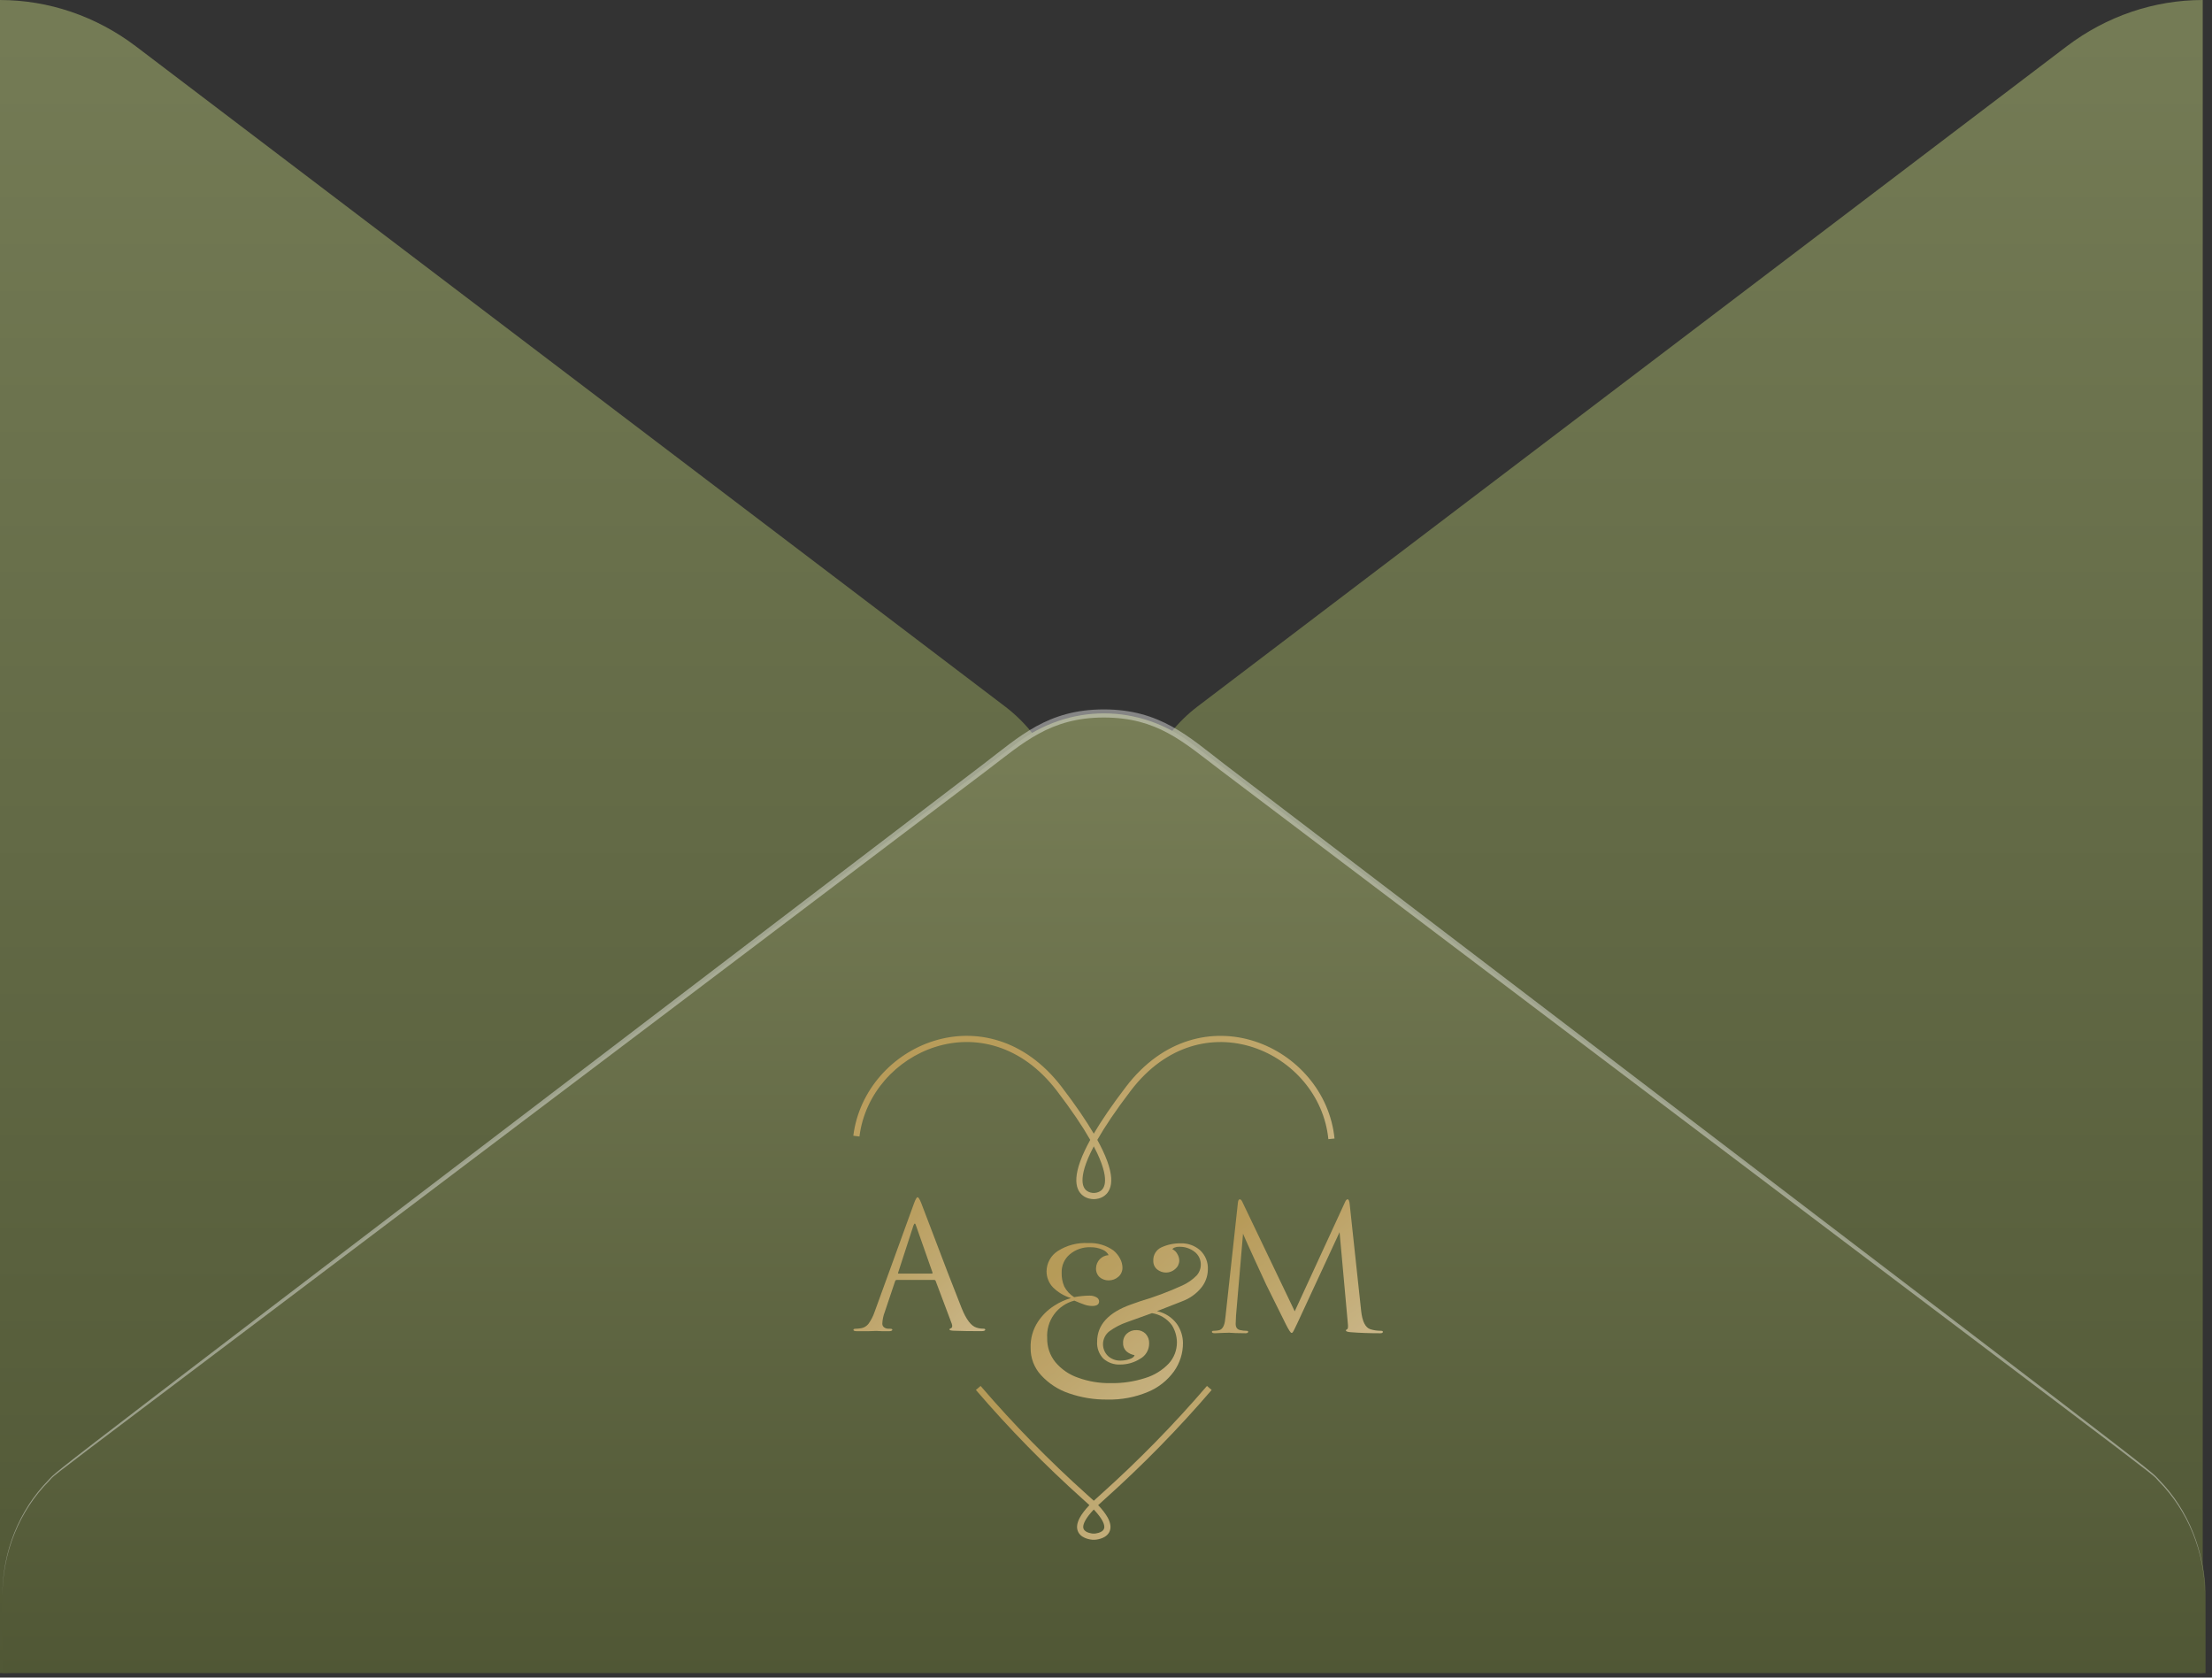 <?xml version="1.0" encoding="UTF-8"?> <svg xmlns="http://www.w3.org/2000/svg" width="335" height="254" viewBox="0 0 335 254" fill="none"><rect x="0" y="0" width="335" height="254" fill="#333333" stroke="none"/> <path d="M333.597 0V253.317C326.214 253.316 319.016 250.861 313.009 246.296L181.333 146.309C178.401 144.067 176.012 141.114 174.365 137.696C172.717 134.278 171.858 130.492 171.858 126.65C171.858 122.809 172.717 119.022 174.365 115.604C176.012 112.186 178.401 109.234 181.333 106.992L313.009 7.005C319.021 2.451 326.217 0.003 333.597 0ZM0 0V253.317C7.383 253.316 14.581 250.861 20.588 246.296L152.264 146.325C155.196 144.083 157.585 141.131 159.232 137.712C160.88 134.294 161.739 130.508 161.739 126.666C161.739 122.825 160.88 119.039 159.232 115.62C157.585 112.202 155.196 109.25 152.264 107.008L20.588 7.021C14.578 2.461 7.382 0.007 0 0Z" fill="url(#paint0_linear_300_249)"></path> <path d="M0.364 241.582C0.361 237.736 1.223 233.945 2.878 230.525C4.532 227.105 6.932 224.156 9.877 221.924L154.009 112.511C157.854 109.583 162.464 108.009 167.193 108.009C171.922 108.009 176.532 109.583 180.377 112.511L324.509 221.924C327.448 224.162 329.844 227.112 331.498 230.53C333.152 233.949 334.017 237.737 334.022 241.582V253.316H0.364V241.582Z" fill="url(#paint1_linear_300_249)"></path> <path opacity="0.4" d="M0.364 241.583C0.353 238.319 0.964 235.088 2.161 232.083C3.358 229.078 5.116 226.364 7.328 224.103C9.133 222.215 2.503 227.331 148.972 115.659C154.434 111.495 158.666 107.411 167.178 107.411C175.689 107.411 180.028 111.543 185.384 115.659C331.837 227.283 325.222 222.182 327.028 224.103C329.227 226.371 330.974 229.088 332.163 232.092C333.352 235.096 333.958 238.324 333.946 241.583C333.933 238.341 333.303 235.136 332.096 232.16C330.889 229.184 329.129 226.498 326.921 224.264C325.04 222.328 336.025 230.93 184.807 116.595C179.179 112.334 175.28 108.638 167.163 108.638C159.046 108.638 154.919 112.511 149.533 116.595C-1.775 231.059 9.346 222.263 7.404 224.264C5.194 226.497 3.431 229.182 2.221 232.158C1.011 235.134 0.379 238.34 0.364 241.583V241.583Z" fill="white"></path> <g opacity="0.8"> <g clip-path="url(#clip0_300_249)"> <path d="M181.858 195.056C181.122 195.924 180.18 196.591 179.117 196.994L177.158 197.763L175.226 198.519C176.427 198.772 177.494 199.456 178.227 200.444C178.824 201.293 179.149 202.305 179.159 203.344C179.162 204.886 178.683 206.391 177.788 207.646C176.786 209.028 175.419 210.104 173.842 210.752C171.895 211.565 169.799 211.958 167.69 211.907C165.714 211.929 163.749 211.608 161.881 210.959C160.265 210.416 158.813 209.47 157.661 208.21C156.625 207.09 156.061 205.613 156.085 204.086C156.035 202.689 156.418 201.311 157.181 200.141C157.825 199.158 158.67 198.323 159.661 197.695C160.443 197.183 161.297 196.793 162.196 196.54C161.162 196.229 160.221 195.667 159.456 194.904C158.838 194.252 158.495 193.385 158.497 192.485C158.504 191.878 158.66 191.282 158.952 190.75C159.243 190.218 159.661 189.766 160.168 189.434C161.545 188.546 163.166 188.118 164.799 188.211C166.162 188.144 167.507 188.536 168.622 189.324C169.042 189.667 169.387 190.092 169.636 190.575C169.867 190.996 169.989 191.468 169.992 191.949C169.995 192.211 169.94 192.47 169.831 192.707C169.722 192.945 169.562 193.155 169.362 193.324C168.959 193.674 168.443 193.864 167.91 193.86C167.41 193.872 166.923 193.701 166.539 193.379C166.352 193.205 166.205 192.992 166.11 192.754C166.015 192.516 165.975 192.26 165.991 192.004C166.004 191.496 166.208 191.012 166.561 190.648C166.914 190.284 167.39 190.066 167.896 190.039C167.699 189.649 167.361 189.349 166.95 189.2C166.385 188.953 165.773 188.831 165.156 188.843C164.007 188.797 162.883 189.185 162.004 189.929C161.608 190.265 161.293 190.688 161.081 191.163C160.87 191.639 160.769 192.157 160.785 192.678C160.757 193.404 160.893 194.128 161.182 194.794C161.529 195.454 162.044 196.009 162.676 196.403C163.43 196.258 164.196 196.179 164.964 196.169C165.34 196.152 165.714 196.237 166.046 196.416C166.165 196.472 166.266 196.559 166.338 196.668C166.411 196.777 166.452 196.904 166.457 197.035C166.457 197.502 166.101 197.736 165.416 197.736C165 197.735 164.587 197.661 164.196 197.516C163.772 197.365 163.278 197.172 162.703 196.925C161.463 197.243 160.374 197.986 159.623 199.025C158.872 200.065 158.508 201.335 158.593 202.615C158.566 203.929 159.002 205.209 159.826 206.23C160.734 207.32 161.924 208.137 163.265 208.594C164.841 209.165 166.508 209.445 168.184 209.419C169.978 209.452 171.765 209.187 173.472 208.636C174.811 208.224 176.024 207.477 176.994 206.464C177.808 205.577 178.254 204.412 178.241 203.206C178.224 202.295 177.959 201.406 177.473 200.636C176.747 199.655 175.663 199.003 174.459 198.822L170.636 200.196C169.697 200.522 168.81 200.986 168.006 201.571C167.724 201.789 167.493 202.065 167.327 202.382C167.162 202.698 167.067 203.046 167.049 203.403C167.031 203.759 167.09 204.115 167.222 204.447C167.354 204.778 167.556 205.077 167.814 205.323C168.327 205.778 168.992 206.023 169.677 206.01C170.143 206.01 170.605 205.936 171.047 205.79C171.499 205.639 171.76 205.447 171.828 205.186C171.367 205.106 170.936 204.902 170.581 204.595C170.409 204.426 170.275 204.222 170.19 203.997C170.105 203.771 170.07 203.529 170.088 203.289C170.08 203.032 170.127 202.776 170.226 202.539C170.325 202.301 170.475 202.088 170.664 201.914C171.064 201.553 171.591 201.365 172.13 201.392C172.383 201.387 172.635 201.433 172.87 201.527C173.106 201.622 173.32 201.763 173.5 201.942C173.68 202.137 173.82 202.367 173.912 202.617C174.004 202.867 174.045 203.133 174.034 203.399C174.039 203.877 173.914 204.347 173.673 204.758C173.432 205.17 173.083 205.508 172.664 205.735C171.77 206.301 170.734 206.601 169.677 206.601C168.735 206.653 167.81 206.333 167.101 205.708C166.774 205.369 166.52 204.966 166.357 204.523C166.195 204.081 166.126 203.609 166.156 203.138C166.156 200.609 167.859 198.735 171.266 197.516L172.637 197.035C174.823 196.389 176.961 195.59 179.035 194.643C179.855 194.278 180.599 193.76 181.228 193.118C181.632 192.669 181.856 192.087 181.858 191.482C181.864 191.105 181.781 190.732 181.617 190.393C181.453 190.054 181.211 189.758 180.912 189.53C180.239 189.009 179.405 188.742 178.556 188.774C178.336 188.764 178.116 188.802 177.912 188.884C177.766 188.925 177.639 189.018 177.556 189.145C177.881 189.297 178.146 189.553 178.309 189.874C178.49 190.168 178.589 190.504 178.597 190.85C178.595 191.097 178.538 191.341 178.432 191.564C178.325 191.788 178.171 191.985 177.98 192.142C177.603 192.481 177.116 192.671 176.61 192.678C176.112 192.68 175.628 192.51 175.24 192.197C175.051 192.037 174.901 191.837 174.801 191.611C174.702 191.384 174.655 191.138 174.664 190.891C174.641 190.467 174.746 190.045 174.966 189.682C175.187 189.319 175.511 189.031 175.898 188.857C176.813 188.439 177.81 188.232 178.816 188.252C179.897 188.212 180.952 188.591 181.762 189.31C182.157 189.681 182.465 190.134 182.667 190.638C182.868 191.141 182.956 191.683 182.927 192.224C182.911 193.264 182.533 194.266 181.858 195.056Z" fill="url(#paint2_linear_300_249)"></path> <path fill-rule="evenodd" clip-rule="evenodd" d="M141.424 157.605C147.705 155.64 155.16 157.257 160.758 164.53L160.759 164.531C162.918 167.355 164.505 169.698 165.649 171.646C166.793 169.698 168.38 167.355 170.539 164.531C176.153 157.185 183.701 155.612 190.028 157.668C196.327 159.715 201.404 165.359 202.109 172.384L201.177 172.477C200.512 165.853 195.717 160.501 189.739 158.558C183.79 156.625 176.656 158.069 171.282 165.1L171.282 165.1C168.958 168.139 167.317 170.599 166.185 172.588C166.497 173.155 166.769 173.685 167.003 174.181C168.108 176.518 168.411 178.132 168.255 179.259C168.093 180.43 167.44 181.031 166.809 181.315C166.505 181.451 166.215 181.511 166.003 181.538C165.896 181.551 165.807 181.556 165.742 181.558C165.71 181.559 165.683 181.559 165.663 181.558C165.658 181.558 165.653 181.558 165.649 181.558C165.645 181.558 165.64 181.558 165.635 181.558C165.615 181.559 165.589 181.559 165.556 181.558C165.491 181.556 165.402 181.551 165.295 181.538C165.083 181.511 164.793 181.451 164.489 181.315C163.858 181.031 163.205 180.43 163.043 179.259C162.887 178.132 163.19 176.518 164.295 174.181C164.529 173.685 164.801 173.155 165.113 172.588C163.981 170.599 162.34 168.14 160.016 165.1C154.654 158.135 147.606 156.652 141.703 158.498C135.772 160.353 130.978 165.572 130.16 172.077L129.232 171.96C130.099 165.063 135.17 159.561 141.424 157.605ZM165.649 173.566C165.462 173.921 165.294 174.259 165.141 174.581C164.066 176.855 163.851 178.27 163.97 179.13C164.083 179.947 164.502 180.294 164.873 180.461C165.07 180.549 165.264 180.591 165.411 180.609C165.483 180.618 165.542 180.621 165.58 180.622C165.6 180.623 165.613 180.623 165.621 180.622L165.627 180.622L165.628 180.622L165.628 180.622L165.628 180.622L165.649 180.621L165.669 180.622L165.67 180.622L165.67 180.622L165.67 180.622L165.671 180.622L165.677 180.622C165.682 180.623 165.692 180.623 165.704 180.622C165.708 180.622 165.713 180.622 165.718 180.622C165.756 180.621 165.815 180.618 165.887 180.609C166.034 180.591 166.228 180.549 166.425 180.461C166.796 180.294 167.215 179.947 167.328 179.13C167.447 178.27 167.232 176.855 166.157 174.581C166.004 174.259 165.836 173.921 165.649 173.566Z" fill="url(#paint3_linear_300_249)"></path> <path fill-rule="evenodd" clip-rule="evenodd" d="M163.994 226.99C158.241 221.838 152.831 216.314 147.797 210.453L148.507 209.843C153.513 215.672 158.894 221.166 164.615 226.29C164.995 226.618 165.339 226.93 165.649 227.226C165.959 226.929 166.303 226.618 166.683 226.29C172.404 221.166 177.785 215.672 182.791 209.843L183.501 210.453C178.467 216.314 173.057 221.838 167.304 226.99L167.301 226.993L167.297 226.996C166.931 227.312 166.604 227.609 166.31 227.889C166.996 228.612 167.463 229.235 167.758 229.776C168.256 230.69 168.3 231.446 167.965 232.033C167.65 232.584 167.075 232.846 166.662 232.974C166.446 233.041 166.248 233.08 166.104 233.101C166.031 233.112 165.971 233.119 165.928 233.123C165.907 233.125 165.89 233.127 165.877 233.128L165.861 233.129L165.856 233.129L165.854 233.129C165.854 233.129 165.853 233.129 165.827 232.662L165.853 233.129L165.84 233.13H165.458L165.444 233.129L165.471 232.662C165.444 233.129 165.444 233.129 165.444 233.129L165.441 233.129L165.436 233.129L165.421 233.128C165.408 233.127 165.391 233.125 165.369 233.123C165.326 233.119 165.266 233.112 165.194 233.101C165.05 233.08 164.852 233.041 164.635 232.974C164.222 232.846 163.647 232.584 163.333 232.033C162.997 231.446 163.042 230.69 163.54 229.776C163.835 229.235 164.301 228.612 164.987 227.889C164.694 227.609 164.366 227.312 164 226.996L163.997 226.993L163.994 226.99ZM165.649 228.551C165.015 229.222 164.607 229.774 164.361 230.224C163.951 230.977 164.031 231.368 164.146 231.569C164.282 231.807 164.572 231.975 164.912 232.08C165.072 232.13 165.223 232.159 165.333 232.176C165.388 232.184 165.431 232.189 165.46 232.192C165.472 232.193 165.481 232.193 165.487 232.194H165.81C165.817 232.193 165.826 232.193 165.837 232.192C165.866 232.189 165.91 232.184 165.965 232.176C166.075 232.159 166.225 232.13 166.385 232.08C166.725 231.975 167.016 231.807 167.152 231.569C167.267 231.368 167.346 230.977 166.936 230.224C166.691 229.774 166.283 229.222 165.649 228.551Z" fill="url(#paint4_linear_300_249)"></path> </g> <path d="M141.455 193.787H135.818C135.758 193.787 135.7 193.807 135.653 193.844C135.606 193.882 135.573 193.933 135.559 193.992L133.991 198.654C133.772 199.218 133.647 199.814 133.623 200.418C133.62 200.53 133.645 200.64 133.695 200.739C133.746 200.838 133.821 200.923 133.913 200.985C134.106 201.119 134.337 201.188 134.571 201.182H134.806C135.034 201.182 135.144 201.237 135.144 201.34C135.144 201.442 134.987 201.552 134.673 201.552C134.36 201.552 134.054 201.552 133.56 201.552L132.705 201.513L131.584 201.552C130.847 201.552 130.236 201.552 129.742 201.552C129.413 201.552 129.248 201.482 129.248 201.34C129.248 201.237 129.373 201.182 129.617 201.182C129.827 201.178 130.036 201.159 130.244 201.127C130.5 201.106 130.75 201.03 130.975 200.906C131.201 200.781 131.398 200.609 131.553 200.403C131.933 199.866 132.234 199.277 132.447 198.654L138.389 182.296C138.632 181.611 138.82 181.272 138.962 181.272C139.103 181.272 139.299 181.587 139.542 182.218C139.61 182.391 140.051 183.549 140.867 185.691C141.682 187.833 142.563 190.143 143.509 192.621C144.465 195.094 145.179 196.919 145.649 198.095C146.344 199.812 147.094 200.786 147.899 201.017C148.231 201.123 148.578 201.176 148.926 201.174C149.114 201.174 149.216 201.23 149.216 201.332C149.216 201.434 149.036 201.545 148.691 201.545C147.123 201.545 145.782 201.545 144.575 201.489C144.05 201.489 143.791 201.395 143.791 201.308C143.791 201.222 143.854 201.159 143.979 201.119C144.222 201.033 144.277 200.796 144.136 200.41L141.698 193.937C141.677 193.89 141.643 193.85 141.599 193.824C141.556 193.797 141.505 193.784 141.455 193.787ZM136.108 192.834H141.11C141.219 192.834 141.251 192.771 141.219 192.653L138.726 185.565C138.609 185.163 138.476 185.163 138.334 185.565L136.03 192.653C135.975 192.771 136.006 192.834 136.108 192.834Z" fill="url(#paint5_linear_300_249)"></path> <path d="M204.403 182.295L206.14 198.466C206.313 200.082 206.779 201.012 207.54 201.258C208.041 201.416 208.577 201.495 209.147 201.495C209.337 201.495 209.432 201.548 209.432 201.653C209.432 201.794 209.303 201.864 209.043 201.864C207.332 201.864 205.838 201.811 204.559 201.706C204.075 201.671 203.833 201.583 203.833 201.443C203.833 201.372 203.893 201.311 204.014 201.258C204.153 201.206 204.187 200.889 204.118 200.31L202.874 186.562L196.445 200.415C196.048 201.276 195.806 201.732 195.719 201.785C195.685 201.803 195.642 201.811 195.59 201.811C195.469 201.811 195.201 201.407 194.786 200.6C194.492 200.02 193.482 197.984 191.753 194.489C191.615 194.191 191.028 192.918 189.991 190.67C188.954 188.405 188.375 187.115 188.254 186.799L187.191 199.204C187.157 199.766 187.139 200.178 187.139 200.442C187.139 200.986 187.373 201.302 187.839 201.39C188.133 201.46 188.444 201.495 188.772 201.495C188.945 201.495 189.032 201.539 189.032 201.627C189.032 201.785 188.902 201.864 188.643 201.864C188.263 201.864 187.753 201.855 187.113 201.838L186.154 201.785C186.12 201.785 185.817 201.794 185.247 201.811C184.677 201.846 184.253 201.864 183.977 201.864C183.683 201.864 183.536 201.794 183.536 201.653C183.536 201.548 183.623 201.495 183.795 201.495C184.055 201.495 184.314 201.469 184.573 201.416C185.057 201.328 185.368 200.881 185.506 200.073C185.523 199.985 185.558 199.704 185.61 199.23L187.476 182.111C187.511 181.76 187.606 181.584 187.761 181.584C187.9 181.584 188.029 181.716 188.15 181.979L196.082 198.545L203.703 182.005C203.824 181.724 203.954 181.584 204.092 181.584C204.248 181.584 204.351 181.821 204.403 182.295Z" fill="url(#paint6_linear_300_249)"></path> </g> <defs> <linearGradient id="paint0_linear_300_249" x1="166.799" y1="253.3" x2="166.799" y2="0" gradientUnits="userSpaceOnUse"> <stop stop-color="#515836"></stop> <stop offset="0.98" stop-color="#747B55"></stop> </linearGradient> <linearGradient id="paint1_linear_300_249" x1="167.163" y1="253.3" x2="167.163" y2="108.008" gradientUnits="userSpaceOnUse"> <stop stop-color="#505735"></stop> <stop offset="1" stop-color="#787E57"></stop> </linearGradient> <linearGradient id="paint2_linear_300_249" x1="159.805" y1="191.66" x2="181.275" y2="215.971" gradientUnits="userSpaceOnUse"> <stop offset="0.028" stop-color="#CCA75E"></stop> <stop offset="1" stop-color="#E6CD9E"></stop> </linearGradient> <linearGradient id="paint3_linear_300_249" x1="139.339" y1="160.444" x2="153.065" y2="200.904" gradientUnits="userSpaceOnUse"> <stop offset="0.028" stop-color="#CCA75E"></stop> <stop offset="1" stop-color="#E6CD9E"></stop> </linearGradient> <linearGradient id="paint4_linear_300_249" x1="152.749" y1="213.242" x2="172.193" y2="243.055" gradientUnits="userSpaceOnUse"> <stop offset="0.028" stop-color="#CCA75E"></stop> <stop offset="1" stop-color="#E6CD9E"></stop> </linearGradient> <linearGradient id="paint5_linear_300_249" x1="132.017" y1="184.233" x2="150.519" y2="202.45" gradientUnits="userSpaceOnUse"> <stop offset="0.028" stop-color="#CCA75E"></stop> <stop offset="1" stop-color="#E6CD9E"></stop> </linearGradient> <linearGradient id="paint6_linear_300_249" x1="187.128" y1="184.545" x2="205.092" y2="207.484" gradientUnits="userSpaceOnUse"> <stop offset="0.028" stop-color="#CCA75E"></stop> <stop offset="1" stop-color="#E6CD9E"></stop> </linearGradient> <clipPath id="clip0_300_249"> <rect width="77.688" height="76.752" fill="white" transform="translate(128.312 156.624)"></rect> </clipPath> </defs> </svg> 